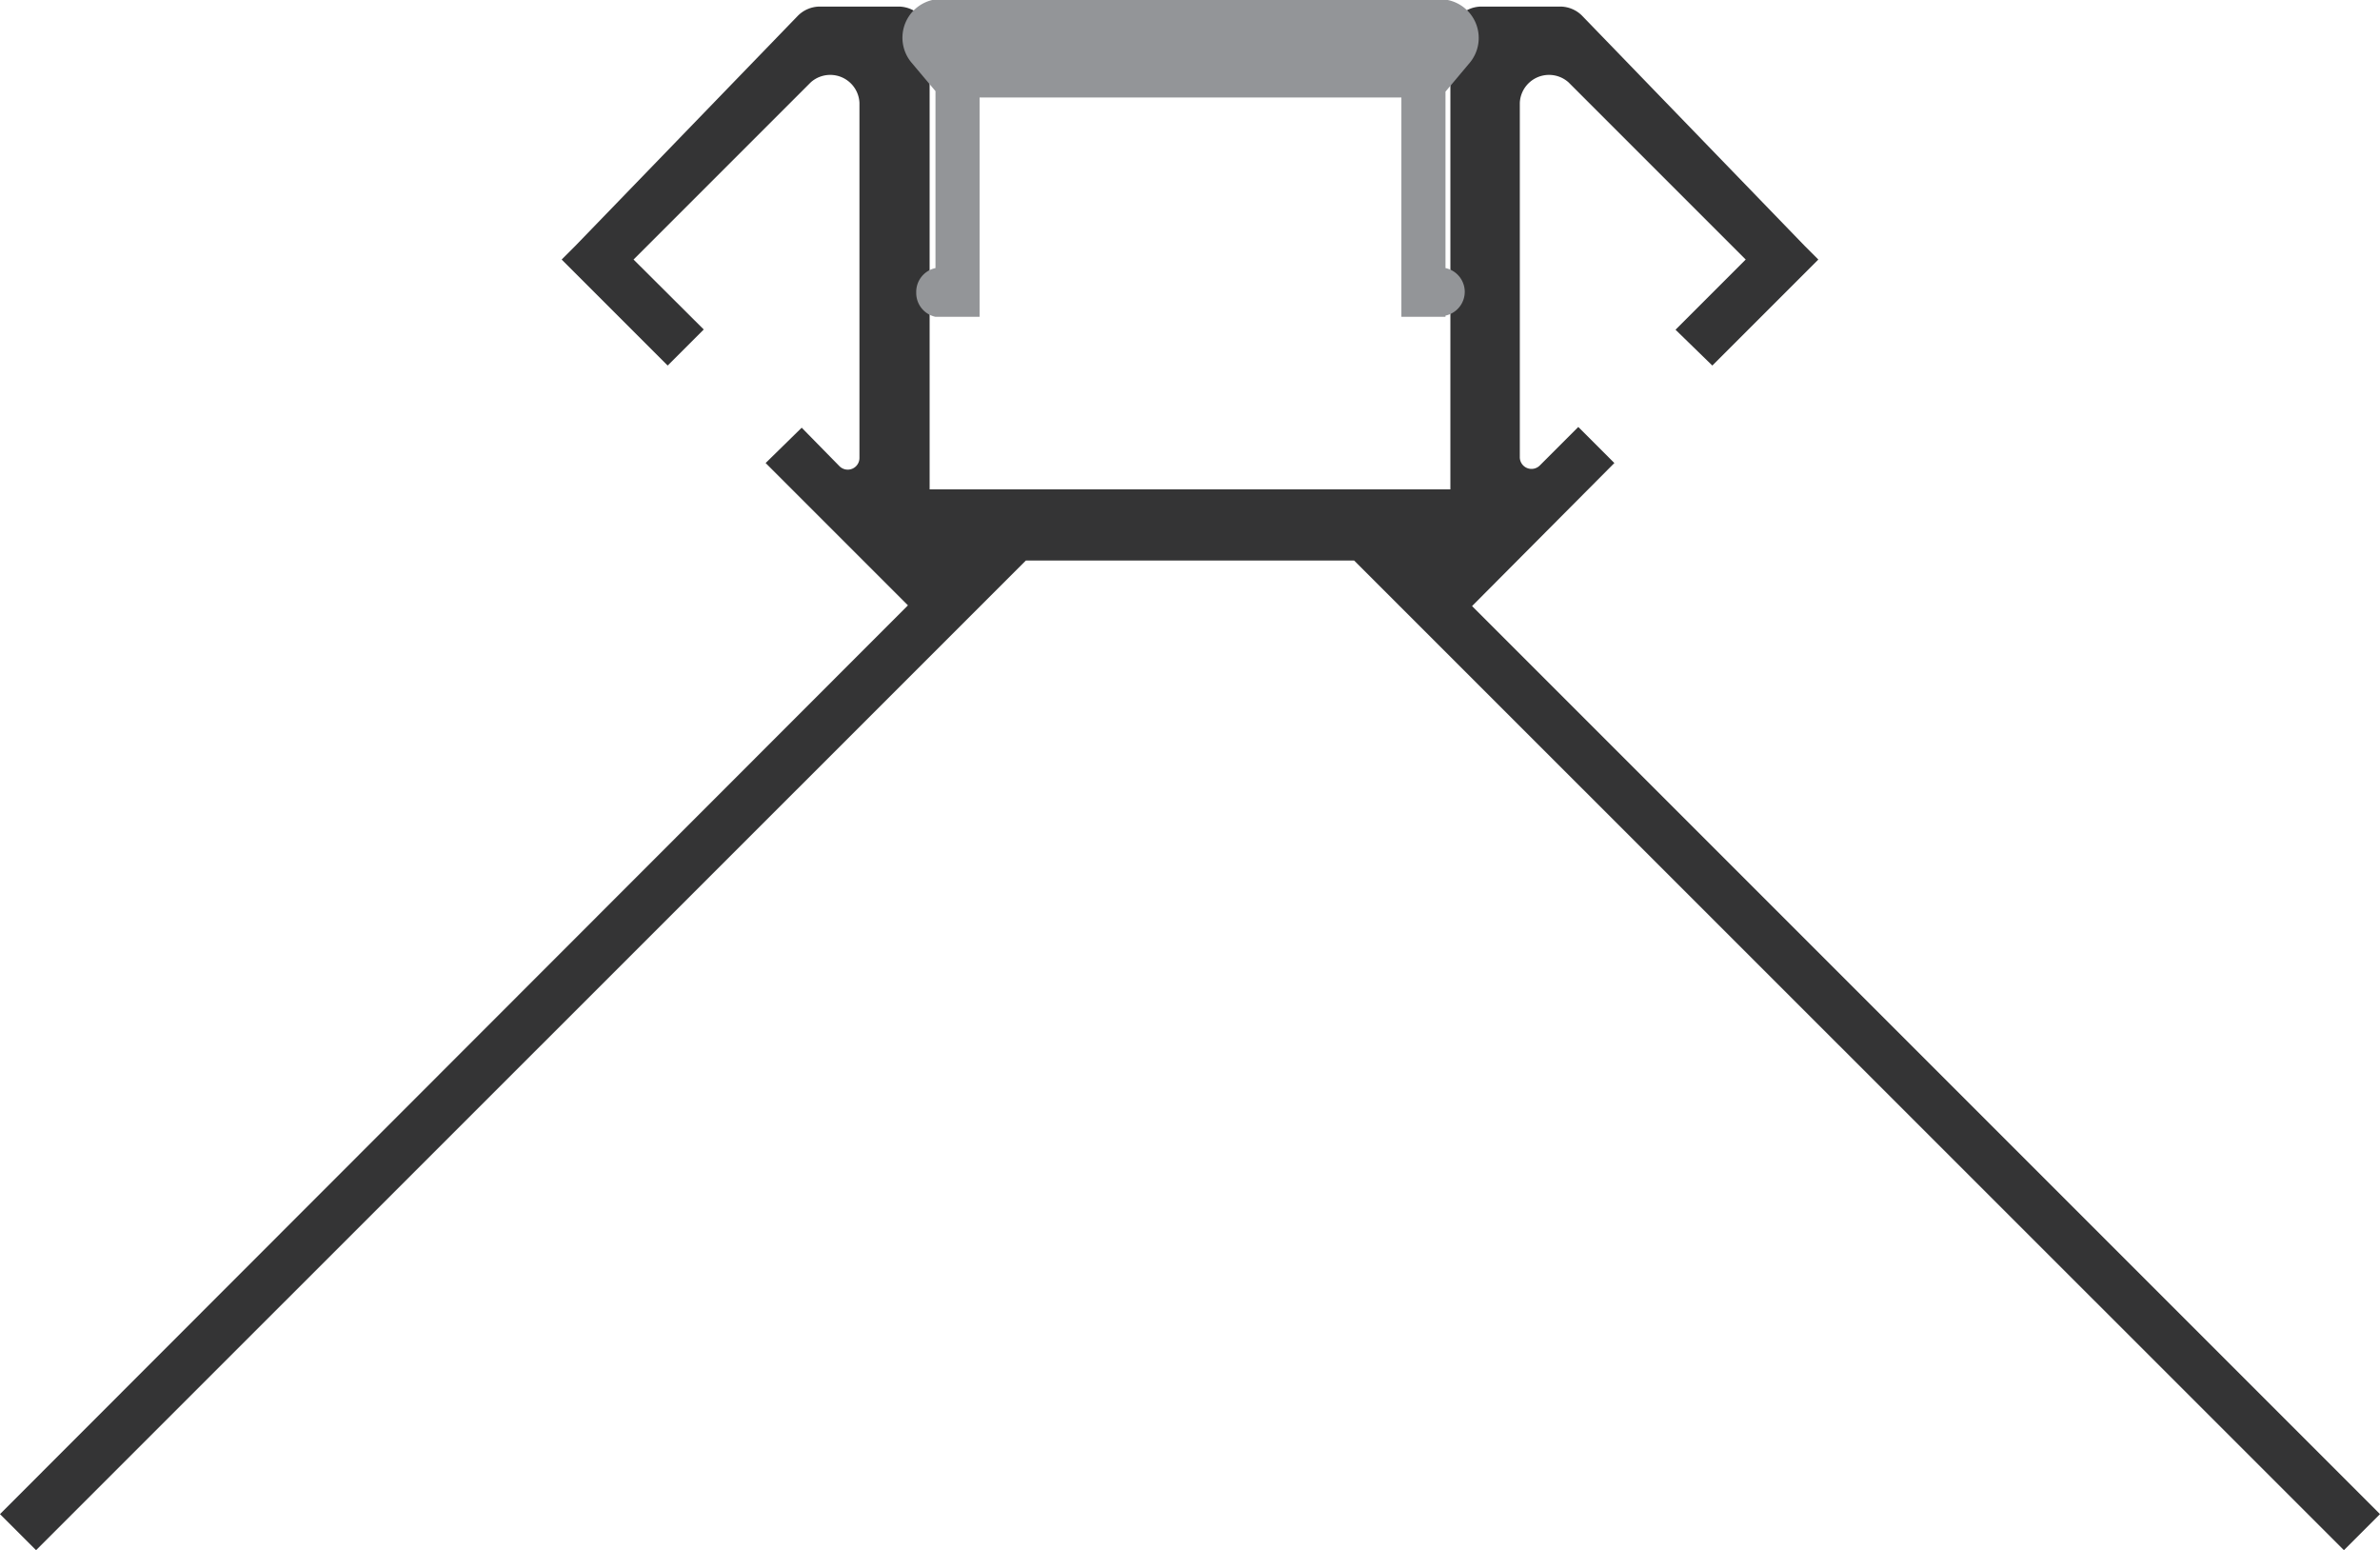 <svg xmlns="http://www.w3.org/2000/svg" viewBox="0 0 97.67 63.61"><defs><style>.cls-1{fill:#343435;}.cls-2{fill:#939598;}</style></defs><title>ro-4027</title><g id="Layer_2" data-name="Layer 2"><g id="Layer_2-2" data-name="Layer 2"><path class="cls-1" d="M27.4,15l1.48-1.48L26,10.65l7.27-7.27a1.2,1.2,0,0,1,2,.84V18.79a.48.48,0,0,1-.82.34L32.9,17.55,31.42,19l5.84,5.84L0,62.13l1.48,1.48L42.1,23H55.57L96.19,63.61l1.48-1.48L60.41,24.87,66.25,19l-1.48-1.48-1.58,1.58a.48.48,0,0,1-.82-.34V4.22a1.2,1.2,0,0,1,2-.84l7.27,7.27-2.88,2.88L70.27,15l4.35-4.35-.55-.55h0L64.94.66A1.27,1.27,0,0,0,64,.27H60.81a1.28,1.28,0,0,0-1.29,1.28V20.08H38.15V1.55A1.28,1.28,0,0,0,36.86.27H33.65a1.27,1.27,0,0,0-.92.39L23.6,10.1h0l-.55.55Z"/><path class="cls-2" d="M59.32,11V3.76l1-1.19A1.59,1.59,0,0,0,59.41,0l-.29,0H38.55l-.29,0a1.59,1.59,0,0,0-.87,2.55l1,1.19V11a1,1,0,0,0-.79,1h0a1,1,0,0,0,.79,1V13h1.81V4H57.51v9h1.81v-.05a1,1,0,0,0,.79-1h0A1,1,0,0,0,59.32,11Z"/></g></g></svg>